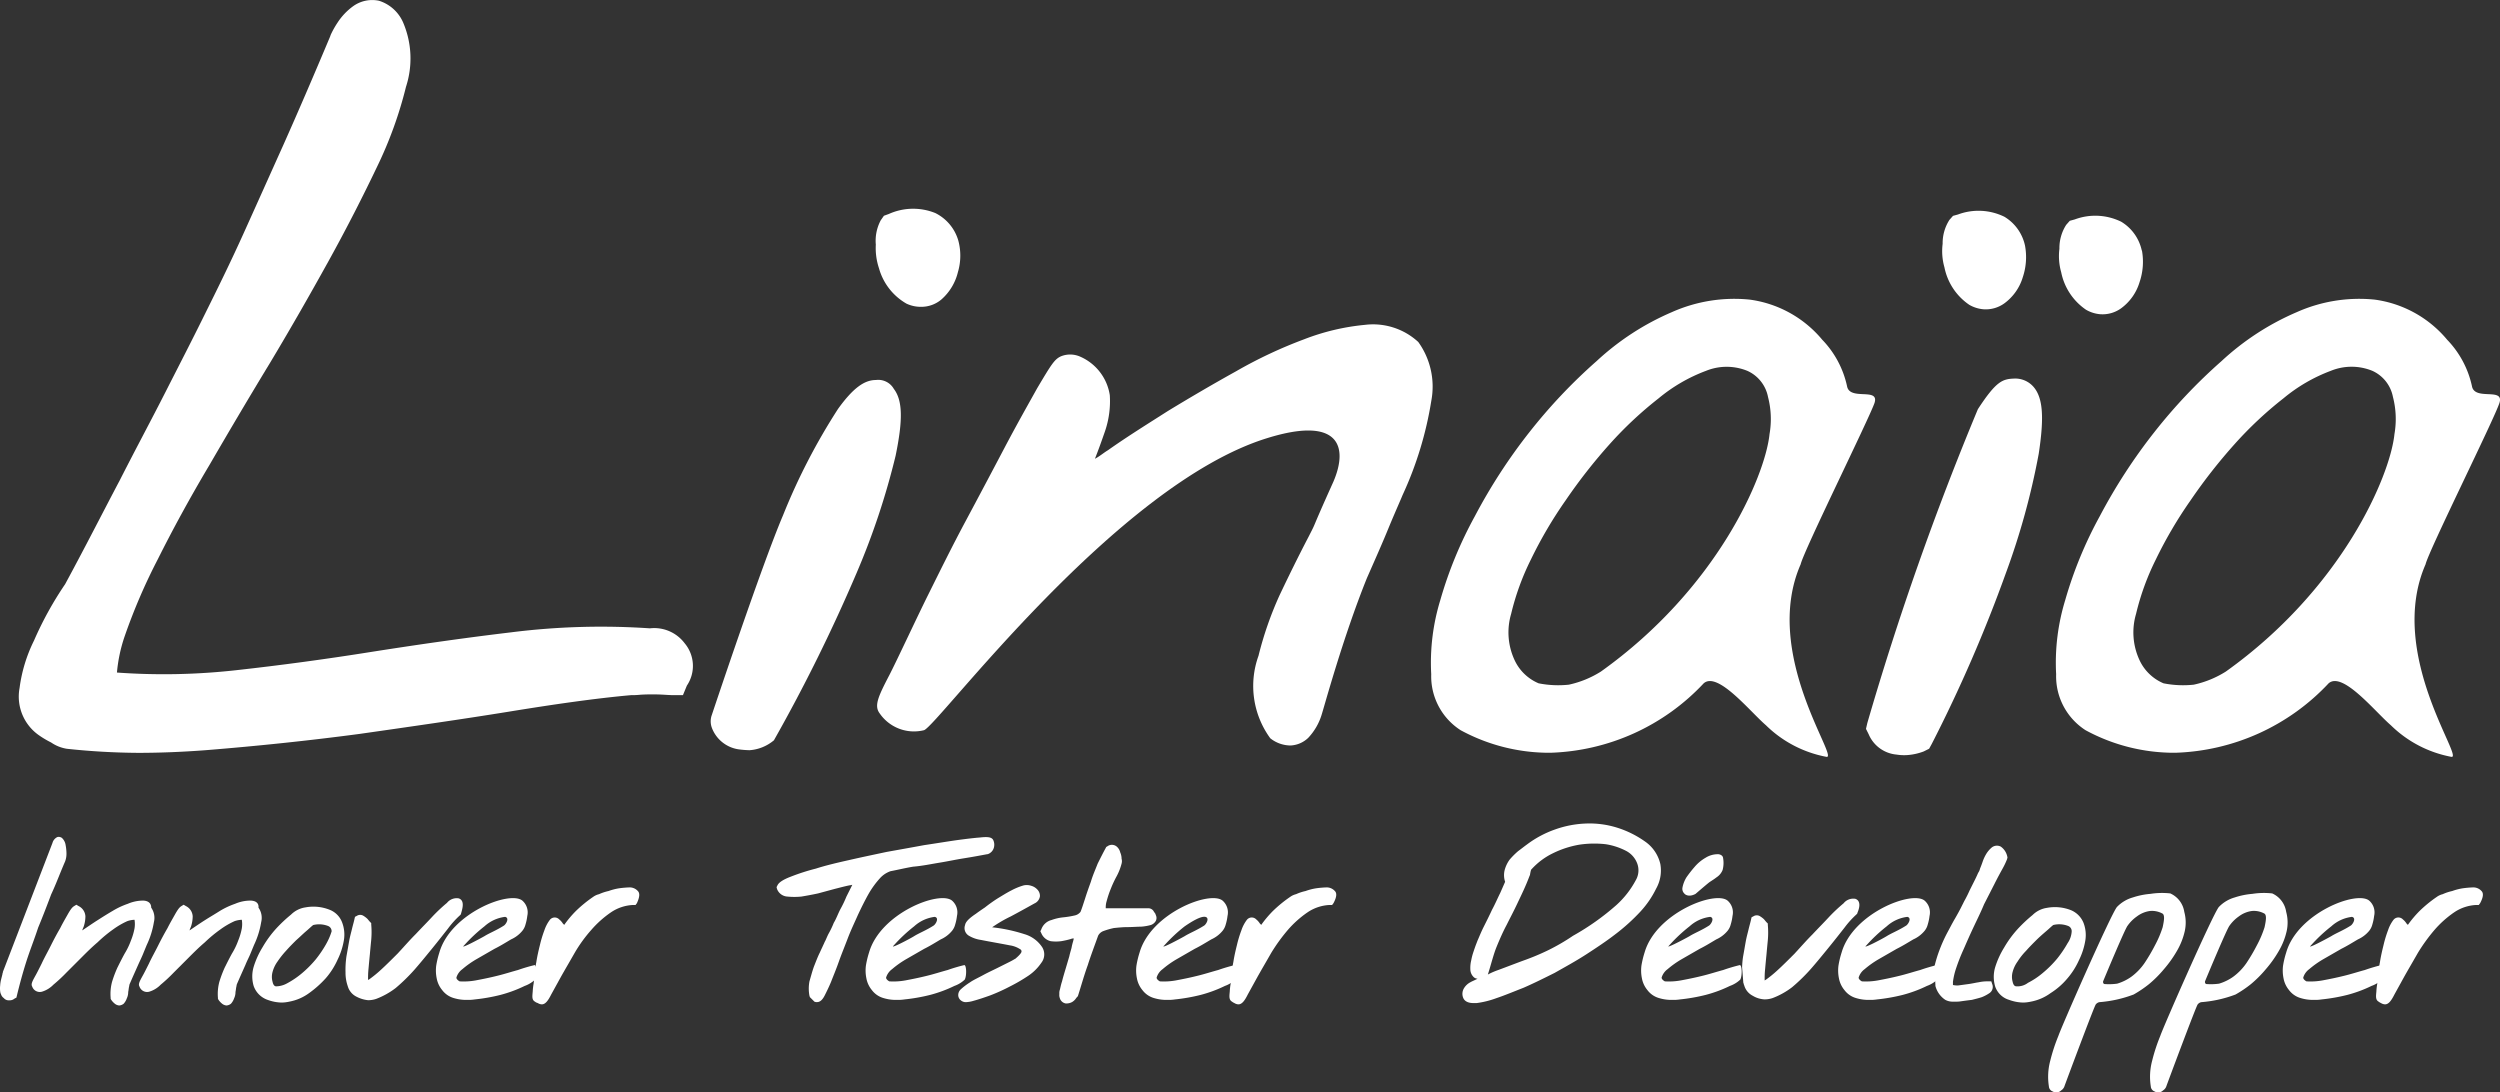 <svg xmlns="http://www.w3.org/2000/svg" width="84.887" height="37.088" viewBox="0 0 84.887 37.088">
  <rect x="0" y="0" width="84.887" height="37.088" fill="#333333" stroke="none"/>
  <g id="logo-linaia-black" transform="translate(555.244 -26.95)">
    <g id="Baseline_1_" transform="translate(-555.244 54.91)">
      <g id="Développer" transform="translate(49.664)">
        <path id="r_2_" d="M-28.229,227.061a2.151,2.151,0,0,0-.031.276c-.015.153-.031.276.077.337a.335.335,0,0,0,.077.046.291.291,0,0,0,.138.046c.122,0,.214-.122.322-.337l.337-.612c.138-.245.291-.505.459-.8a6,6,0,0,1,.566-.781,3.493,3.493,0,0,1,.674-.6,1.456,1.456,0,0,1,.75-.245h.077l.046-.061q.161-.3.046-.413a.368.368,0,0,0-.291-.122,3.294,3.294,0,0,0-.352.031,1.957,1.957,0,0,0-.352.092,1.583,1.583,0,0,0-.322.107.565.565,0,0,0-.2.092,4.369,4.369,0,0,0-.582.475,3.636,3.636,0,0,0-.4.475l-.046-.046a.556.556,0,0,0-.122-.138.211.211,0,0,0-.322.015,1.217,1.217,0,0,0-.184.352,3.946,3.946,0,0,0-.153.505c-.046.184-.092.383-.122.582-.015.061-.015.107-.031.168l-.015-.015-.077.015" transform="translate(59.285 -221.623)" fill="#fff"/>
        <path id="e_3_" d="M-45.618,228.422a5.775,5.775,0,0,0-.566.168c-.23.061-.459.138-.72.2-.245.061-.475.107-.72.153a2.257,2.257,0,0,1-.536.031c-.061-.031-.122-.092-.107-.138a.552.552,0,0,1,.2-.276,3.18,3.18,0,0,1,.475-.337l.612-.352c.214-.107.383-.214.566-.322a1.059,1.059,0,0,0,.383-.291.559.559,0,0,0,.107-.214,1.627,1.627,0,0,0,.061-.291.531.531,0,0,0-.168-.521c-.429-.352-2.434.429-2.817,1.761a3.072,3.072,0,0,0-.107.444,1.328,1.328,0,0,0,.015.429.869.869,0,0,0,.184.4.753.753,0,0,0,.4.276,1.451,1.451,0,0,0,.459.061,1.4,1.4,0,0,0,.245-.015,6.151,6.151,0,0,0,.873-.153,4.4,4.4,0,0,0,.827-.306,1,1,0,0,0,.352-.214C-45.526,228.775-45.542,228.407-45.618,228.422Zm-2.4-.658a5.3,5.3,0,0,1,.7-.658,1.269,1.269,0,0,1,.7-.322c.153.031.046.23-.031.291-.26.168-.505.26-.674.367C-47.486,227.534-48.144,227.887-48.022,227.764Z" transform="translate(76.812 -223.612)" fill="#fff"/>
        <path id="p" d="M-73.995,226.952a2.358,2.358,0,0,0,.26-.658,1.364,1.364,0,0,0-.015-.658.816.816,0,0,0-.475-.628,2.528,2.528,0,0,0-.674.015,2.586,2.586,0,0,0-.6.122,1.2,1.2,0,0,0-.536.322c-.2.23-1.9,4.1-1.99,4.379a6,6,0,0,0-.276.842,2.1,2.1,0,0,0-.046.873.192.192,0,0,0,.122.168.206.206,0,0,0,.122.031h.031a.194.194,0,0,0,.138-.061.272.272,0,0,0,.107-.122c.077-.214,1.026-2.756,1.072-2.8a.21.21,0,0,1,.122-.077,4.168,4.168,0,0,0,1.164-.26,3.91,3.91,0,0,0,.521-.352,3.935,3.935,0,0,0,.505-.505A3.947,3.947,0,0,0-73.995,226.952Zm-2.465,1.133c-.061-.015-.046-.092-.046-.092.107-.26.735-1.761.827-1.883a1.283,1.283,0,0,1,.322-.322.949.949,0,0,1,.444-.184.743.743,0,0,1,.429.092c.077.061.046.245,0,.459a3.5,3.5,0,0,1-.26.612,6.076,6.076,0,0,1-.352.6,1.938,1.938,0,0,1-.459.475,1.635,1.635,0,0,1-.475.23A2.044,2.044,0,0,1-76.46,228.085Z" transform="translate(101.713 -222.632)" fill="#fff"/>
        <path id="p_1_" d="M-96.595,226.952a2.358,2.358,0,0,0,.26-.658,1.364,1.364,0,0,0-.015-.658.816.816,0,0,0-.475-.628,2.528,2.528,0,0,0-.674.015,2.586,2.586,0,0,0-.6.122,1.2,1.2,0,0,0-.536.322c-.2.23-1.9,4.1-1.99,4.379a6,6,0,0,0-.276.842,2.1,2.1,0,0,0-.046.873.192.192,0,0,0,.122.168.206.206,0,0,0,.122.031h.031a.194.194,0,0,0,.138-.061.272.272,0,0,0,.107-.122c.077-.214,1.026-2.756,1.072-2.8a.21.21,0,0,1,.122-.077,4.168,4.168,0,0,0,1.164-.26,3.911,3.911,0,0,0,.521-.352,3.935,3.935,0,0,0,.505-.505A3.946,3.946,0,0,0-96.595,226.952Zm-2.465,1.133c-.061-.015-.046-.092-.046-.092.107-.26.735-1.761.827-1.883a1.283,1.283,0,0,1,.322-.322.949.949,0,0,1,.444-.184.743.743,0,0,1,.429.092c.077.061.046.245,0,.459a3.5,3.5,0,0,1-.26.612,6.076,6.076,0,0,1-.352.6,1.937,1.937,0,0,1-.459.475,1.635,1.635,0,0,1-.475.23A2.044,2.044,0,0,1-99.06,228.085Z" transform="translate(120.853 -222.632)" fill="#fff"/>
        <path id="o_1_" d="M-110.6,230.587a2.539,2.539,0,0,0,.4-.628,2.357,2.357,0,0,0,.214-.658,1.154,1.154,0,0,0-.061-.612.785.785,0,0,0-.429-.429,1.485,1.485,0,0,0-.811-.077.872.872,0,0,0-.49.245,4.89,4.89,0,0,0-.505.475,3.666,3.666,0,0,0-.459.628,2.887,2.887,0,0,0-.306.674,1.147,1.147,0,0,0,0,.643.713.713,0,0,0,.475.459h0a1.452,1.452,0,0,0,.49.092,1.342,1.342,0,0,0,.245-.031,1.644,1.644,0,0,0,.674-.291A2.412,2.412,0,0,0-110.6,230.587Zm-1.73.26c-.031,0-.092-.015-.122-.153h0a.628.628,0,0,1,0-.337,1.066,1.066,0,0,1,.168-.352,2.19,2.19,0,0,1,.291-.367c.107-.122.23-.245.337-.352s.23-.214.337-.306c.092-.077.168-.153.245-.214a.84.84,0,0,1,.505.031.19.19,0,0,1,.122.184.776.776,0,0,1-.138.4,3.884,3.884,0,0,1-.352.521,3.7,3.7,0,0,1-.49.49,2.62,2.62,0,0,1-.505.337A.586.586,0,0,1-112.335,230.847Z" transform="translate(131.127 -225.317)" fill="#fff"/>
        <path id="l" d="M-126.169,219.227v.031a.81.81,0,0,0,.337.475h0a.522.522,0,0,0,.245.061h.092a1.084,1.084,0,0,0,.214-.015c.107-.015.23-.031.352-.046.122-.031.245-.061.337-.092a1.335,1.335,0,0,0,.26-.138.253.253,0,0,0,.092-.306l-.031-.092h-.092a1.373,1.373,0,0,0-.337.031c-.107.015-.23.046-.352.061l-.337.046a.63.63,0,0,1-.184-.015v-.107a2.383,2.383,0,0,1,.107-.459,6.446,6.446,0,0,1,.26-.658c.107-.245.214-.49.337-.75s.245-.505.352-.765l.352-.689c.107-.214.2-.383.276-.521a2.538,2.538,0,0,0,.153-.322l.015-.061-.015-.061a.544.544,0,0,0-.214-.306.282.282,0,0,0-.306.031.887.887,0,0,0-.184.214,1.357,1.357,0,0,0-.122.26c-.031.092-.061.168-.092.245a.384.384,0,0,1-.061.138c-.015.031-.046.107-.107.23l-.184.367a4.1,4.1,0,0,1-.184.367l-.107.214c-.046.092-.122.23-.2.367-.092.153-.184.337-.276.505a5.117,5.117,0,0,0-.26.582,4.462,4.462,0,0,0-.168.551" transform="translate(142.221 -213.743)" fill="#fff"/>
        <path id="e_4_" d="M-144.218,228.422a5.774,5.774,0,0,0-.566.168c-.23.061-.459.138-.72.2-.245.061-.475.107-.72.153a2.257,2.257,0,0,1-.536.031c-.061-.031-.122-.092-.107-.138a.552.552,0,0,1,.2-.276,3.181,3.181,0,0,1,.475-.337l.612-.352c.214-.107.383-.214.566-.322a1.059,1.059,0,0,0,.383-.291.559.559,0,0,0,.107-.214,1.626,1.626,0,0,0,.061-.291.531.531,0,0,0-.168-.521c-.429-.352-2.434.429-2.817,1.761a3.073,3.073,0,0,0-.107.444,1.31,1.31,0,0,0,.015.429.869.869,0,0,0,.184.4.753.753,0,0,0,.4.276,1.451,1.451,0,0,0,.459.061,1.4,1.4,0,0,0,.245-.015,6.152,6.152,0,0,0,.873-.153,4.4,4.4,0,0,0,.827-.306,1,1,0,0,0,.352-.214C-144.126,228.775-144.142,228.407-144.218,228.422Zm-2.4-.658a5.3,5.3,0,0,1,.7-.658,1.269,1.269,0,0,1,.7-.322c.153.031.046.23-.031.291-.26.168-.505.26-.674.367C-146.071,227.534-146.744,227.887-146.622,227.764Z" transform="translate(160.316 -223.612)" fill="#fff"/>
        <path id="v_1_" d="M-168.854,229.081c.015.031.015.061.031.092a.569.569,0,0,0,.291.352.851.851,0,0,0,.4.122.867.867,0,0,0,.276-.046,2.609,2.609,0,0,0,.658-.367,6.14,6.14,0,0,0,.643-.628c.214-.245.4-.475.6-.72s.367-.459.536-.674a3.12,3.12,0,0,1,.4-.444l.031-.031.015-.046c.046-.107.138-.383-.077-.459a.422.422,0,0,0-.4.153,5.693,5.693,0,0,0-.475.444c-.184.2-.367.383-.582.612-.214.214-.4.429-.612.658-.214.214-.4.4-.566.551a4.038,4.038,0,0,1-.413.337c-.015,0-.015.015-.031.015a3.076,3.076,0,0,1,.015-.383c.015-.168.031-.337.046-.49.015-.168.031-.337.046-.49a2.955,2.955,0,0,0,0-.521v-.046l-.031-.031c-.046-.046-.077-.092-.107-.122a.85.85,0,0,0-.122-.092.209.209,0,0,0-.23,0l-.061.031-.015.061c-.015.077-.046.184-.077.306-.031.138-.077.291-.107.459s-.061.352-.092.521a2.99,2.99,0,0,0-.031.352" transform="translate(178.384 -223.673)" fill="#fff"/>
        <path id="é" d="M-187.918,220.166a5.78,5.78,0,0,0-.566.168c-.23.061-.459.138-.72.2-.245.061-.475.107-.72.153a2.256,2.256,0,0,1-.536.031c-.061-.031-.122-.092-.107-.138a.552.552,0,0,1,.2-.276,3.177,3.177,0,0,1,.475-.337l.612-.352c.214-.107.383-.214.566-.322a1.059,1.059,0,0,0,.383-.291.56.56,0,0,0,.107-.214,1.626,1.626,0,0,0,.061-.291.531.531,0,0,0-.168-.521c-.429-.352-2.434.429-2.817,1.761a3.072,3.072,0,0,0-.107.444,1.31,1.31,0,0,0,.015.429.869.869,0,0,0,.184.4.753.753,0,0,0,.4.276,1.451,1.451,0,0,0,.459.061,1.4,1.4,0,0,0,.245-.015,6.148,6.148,0,0,0,.873-.153,4.4,4.4,0,0,0,.827-.306,1,1,0,0,0,.352-.214C-187.826,220.518-187.842,220.151-187.918,220.166Zm-1.026-2.817c.092-.061.168-.107.245-.168a.526.526,0,0,0,.2-.245.943.943,0,0,0,.015-.413c-.015-.107-.153-.122-.153-.122a.781.781,0,0,0-.444.122,1.4,1.4,0,0,0-.367.306c-.107.122-.2.245-.276.352a1.037,1.037,0,0,0-.138.352.221.221,0,0,0,.061.2c.046.061.184.122.383.015C-189.418,217.747-188.99,217.38-188.944,217.349Zm-1.378,2.159a5.3,5.3,0,0,1,.7-.658,1.269,1.269,0,0,1,.7-.322c.153.031.046.23-.031.291-.26.168-.505.26-.674.367C-189.786,219.278-190.46,219.63-190.322,219.508Z" transform="translate(197.326 -215.356)" fill="#fff"/>
        <path id="D" d="M-224.135,210.962a1.278,1.278,0,0,0-.475-.735,3.4,3.4,0,0,0-1-.505,3.137,3.137,0,0,0-1.056-.138,3.483,3.483,0,0,0-1.041.2,3.529,3.529,0,0,0-.949.505c-.107.077-.2.153-.306.23a2.608,2.608,0,0,0-.291.291,1.066,1.066,0,0,0-.168.352.71.71,0,0,0,.015.4c-.046.107-.107.245-.168.383-.092.184-.168.367-.276.566-.092.2-.184.383-.276.566s-.153.337-.2.444c-.015.031-.031.077-.061.153s-.061.168-.092.26a2.04,2.04,0,0,0-.077.291,1.094,1.094,0,0,0-.031.306.369.369,0,0,0,.107.26.194.194,0,0,0,.138.061c-.077.046-.168.077-.245.122a.541.541,0,0,0-.214.2.363.363,0,0,0-.031.322h0c.046.122.168.184.352.184h.107a3.06,3.06,0,0,0,.674-.168c.276-.092.566-.214.919-.352.352-.153.689-.322,1.056-.505.352-.2.72-.4,1.072-.628s.7-.459,1.01-.7a6.622,6.622,0,0,0,.827-.75,3.241,3.241,0,0,0,.536-.781A1.256,1.256,0,0,0-224.135,210.962Zm-5.557,2.8c.107-.26.214-.505.337-.735.122-.245.245-.475.367-.735s.276-.566.413-.934l.015-.031h0v-.015l.015-.077c0-.015.015-.046.015-.061s0-.015.015-.031a2.378,2.378,0,0,1,.735-.551,3.276,3.276,0,0,1,.9-.291,3.46,3.46,0,0,1,.888-.015,2.24,2.24,0,0,1,.7.23.794.794,0,0,1,.367.413.665.665,0,0,1-.046.582,3.1,3.1,0,0,1-.658.842,8.418,8.418,0,0,1-1.47,1.041,6.994,6.994,0,0,1-.842.49,8.144,8.144,0,0,1-.842.352c-.291.107-.566.214-.857.322a2.443,2.443,0,0,0-.352.153C-229.876,214.345-229.8,214.024-229.693,213.764Z" transform="translate(230.848 -209.581)" fill="#fff"/>
      </g>
      <g id="Tester_1_" transform="translate(26.37 0.464)">
        <path id="r_1_" d="M-282.529,227.061a2.149,2.149,0,0,0-.031.276c-.015.153-.031.276.077.337a.336.336,0,0,0,.077.046.291.291,0,0,0,.138.046c.122,0,.214-.122.321-.337l.337-.612c.138-.245.291-.505.459-.8a6.006,6.006,0,0,1,.566-.781,3.494,3.494,0,0,1,.674-.6,1.456,1.456,0,0,1,.75-.245h.077l.046-.061q.161-.3.046-.413a.368.368,0,0,0-.291-.122,3.293,3.293,0,0,0-.352.031,1.957,1.957,0,0,0-.352.092,1.583,1.583,0,0,0-.322.107.565.565,0,0,0-.2.092,4.368,4.368,0,0,0-.582.475,3.639,3.639,0,0,0-.4.475l-.046-.046a.557.557,0,0,0-.122-.138.211.211,0,0,0-.321.015,1.218,1.218,0,0,0-.184.352,3.945,3.945,0,0,0-.153.505c-.046.184-.092.383-.122.582-.015.061-.015.107-.031.168Z" transform="translate(297.946 -222.087)" fill="#fff"/>
        <path id="e_2_" d="M-299.918,228.422a5.776,5.776,0,0,0-.566.168c-.23.061-.459.138-.72.2-.245.061-.475.107-.72.153a2.257,2.257,0,0,1-.536.031c-.061-.031-.122-.092-.107-.138a.552.552,0,0,1,.2-.276,3.18,3.18,0,0,1,.475-.337l.612-.352c.214-.107.383-.214.566-.322a1.059,1.059,0,0,0,.383-.291.559.559,0,0,0,.107-.214,1.626,1.626,0,0,0,.061-.291.531.531,0,0,0-.168-.521c-.429-.352-2.434.429-2.817,1.761a3.073,3.073,0,0,0-.107.444,1.31,1.31,0,0,0,.015.429.869.869,0,0,0,.184.4.753.753,0,0,0,.4.276,1.451,1.451,0,0,0,.459.061,1.4,1.4,0,0,0,.245-.015,6.152,6.152,0,0,0,.873-.153,4.4,4.4,0,0,0,.827-.306,1,1,0,0,0,.352-.214C-299.826,228.775-299.842,228.407-299.918,228.422Zm-2.4-.658a5.3,5.3,0,0,1,.7-.658c.245-.168.551-.352.7-.322s.046.23-.031.291c-.26.168-.505.26-.674.367C-301.786,227.534-302.444,227.887-302.322,227.764Z" transform="translate(315.473 -224.076)" fill="#fff"/>
        <path id="t" d="M-320.749,217.059a.308.308,0,0,0,.168-.138.222.222,0,0,0,0-.2l-.015-.046c-.015-.015-.031-.046-.046-.061a.21.21,0,0,0-.168-.122h-1.47a.716.716,0,0,1,.031-.245,3.268,3.268,0,0,1,.138-.413,3.658,3.658,0,0,1,.2-.429,1.905,1.905,0,0,0,.168-.429.309.309,0,0,0,0-.168.541.541,0,0,0-.046-.214.37.37,0,0,0-.122-.2.255.255,0,0,0-.322,0l-.031.015-.015.031c-.092.168-.184.352-.276.536-.077.2-.168.4-.23.612-.077.214-.138.383-.2.582-.061.184-.107.337-.153.444a.34.34,0,0,1-.2.122,3.068,3.068,0,0,1-.367.061,1.641,1.641,0,0,0-.413.092.5.5,0,0,0-.352.322l-.031.061.031.061a.457.457,0,0,0,.322.276,1.354,1.354,0,0,0,.352,0,2.67,2.67,0,0,0,.337-.077.194.194,0,0,1,.092-.015c0,.031-.015.046-.015.077a1.9,1.9,0,0,0-.061.245c-.015.061-.046.153-.077.291l-.122.413c-.046.153-.092.306-.122.429-.046.138-.061.245-.077.291a.34.34,0,0,0-.015.138.3.3,0,0,0,.015.138.254.254,0,0,0,.2.184h.046a.4.4,0,0,0,.168-.046.412.412,0,0,0,.122-.107.582.582,0,0,1,.077-.092l.015-.046c.107-.337.2-.674.322-1.01.107-.337.23-.658.352-1a.332.332,0,0,1,.168-.153,2.575,2.575,0,0,1,.367-.107c.153-.015.306-.031.459-.031s.337-.015.459-.015A1.667,1.667,0,0,0-320.749,217.059Z" transform="translate(333.456 -214.075)" fill="#fff"/>
        <path id="s" d="M-340.486,224.9a5.448,5.448,0,0,0-1.087-.23,4.454,4.454,0,0,1,.628-.367c.26-.138.536-.291.811-.444a.314.314,0,0,0,.184-.245.312.312,0,0,0-.092-.23.44.44,0,0,0-.2-.122.493.493,0,0,0-.26-.015,2.136,2.136,0,0,0-.413.168c-.153.077-.322.184-.475.276a5.191,5.191,0,0,0-.429.306c-.138.092-.245.168-.306.214-.23.153-.352.276-.367.383a.3.3,0,0,0,.138.367,1.092,1.092,0,0,0,.4.138c.153.031.322.061.49.092s.337.061.49.092a.862.862,0,0,1,.337.122c.061.031.061.061.061.092,0,.015-.015.077-.214.245-.015,0-.046.031-.2.107l-.4.2c-.153.077-.322.153-.49.245s-.337.168-.444.245a2.164,2.164,0,0,0-.322.245.267.267,0,0,0-.077.214.237.237,0,0,0,.107.168.259.259,0,0,0,.153.046,1.034,1.034,0,0,0,.26-.046c.168-.046.352-.107.566-.184a6.259,6.259,0,0,0,.674-.306,5.689,5.689,0,0,0,.628-.367,1.617,1.617,0,0,0,.429-.429.462.462,0,0,0,.031-.536A1.087,1.087,0,0,0-340.486,224.9Z" transform="translate(348.891 -221.608)" fill="#fff"/>
        <path id="e_1_" d="M-359.918,228.422a5.776,5.776,0,0,0-.566.168c-.23.061-.459.138-.72.2-.245.061-.475.107-.72.153a2.257,2.257,0,0,1-.536.031c-.061-.031-.122-.092-.107-.138a.552.552,0,0,1,.2-.276,3.181,3.181,0,0,1,.475-.337l.612-.352c.214-.107.383-.214.566-.322a1.059,1.059,0,0,0,.383-.291.56.56,0,0,0,.107-.214,1.626,1.626,0,0,0,.061-.291.531.531,0,0,0-.168-.521c-.429-.352-2.434.429-2.817,1.761a3.073,3.073,0,0,0-.107.444,1.308,1.308,0,0,0,.015.429.87.87,0,0,0,.184.4.753.753,0,0,0,.4.276,1.451,1.451,0,0,0,.459.061,1.4,1.4,0,0,0,.245-.015,6.15,6.15,0,0,0,.873-.153,4.4,4.4,0,0,0,.827-.306,1,1,0,0,0,.352-.214C-359.826,228.775-359.842,228.407-359.918,228.422Zm-2.4-.658a5.3,5.3,0,0,1,.7-.658,1.269,1.269,0,0,1,.7-.322c.153.031.046.23-.031.291-.26.168-.505.26-.674.367C-361.771,227.534-362.444,227.887-362.322,227.764Z" transform="translate(366.287 -224.076)" fill="#fff"/>
        <path id="T-2" data-name="T" d="M-377.488,213.482c.291-.046.566-.107.857-.153s.536-.092.781-.138h.015a.324.324,0,0,0,.214-.23.375.375,0,0,0-.015-.23c-.046-.122-.184-.138-.459-.107-.2.015-.459.046-.8.092-.322.046-.689.107-1.1.168-.413.077-.842.153-1.271.23-.429.092-.873.184-1.271.276-.413.092-.8.184-1.133.291a7.152,7.152,0,0,0-.857.276c-.276.107-.4.2-.444.291l-.031.061.015.061a.4.4,0,0,0,.352.26,2.451,2.451,0,0,0,.475,0c.184-.031.352-.061.566-.107l.566-.153c.184-.046.352-.092.505-.122.031,0,.061-.015.092-.015,0,.015-.015.015-.015.031l-.184.367a3.975,3.975,0,0,1-.214.444c-.077.153-.138.322-.214.444a3.015,3.015,0,0,1-.184.383c-.061.122-.092.214-.122.26-.046.107-.107.23-.168.367-.077.153-.138.322-.2.475-.061.168-.107.352-.153.505a1.312,1.312,0,0,0,0,.49l.015.046.138.138.015.015a.194.194,0,0,0,.092.015c.077,0,.168-.046.26-.23.061-.122.138-.276.214-.459.077-.2.168-.413.26-.674s.2-.521.306-.8.23-.536.352-.811c.122-.26.245-.505.367-.72a3.059,3.059,0,0,1,.383-.521.861.861,0,0,1,.352-.23c.245-.046.49-.107.765-.153C-378.055,213.589-377.764,213.528-377.488,213.482Z" transform="translate(383 -212.611)" fill="#fff"/>
      </g>
      <g id="Innover_1_" transform="translate(0 0.456)">
        <path id="r" d="M-437.129,227.061a2.149,2.149,0,0,0-.031.276c-.015.168-.031.276.077.337a.25.25,0,0,0,.092.046.291.291,0,0,0,.138.046c.122,0,.214-.122.322-.337l.337-.612c.138-.245.291-.505.459-.8a4.848,4.848,0,0,1,.566-.781,3.493,3.493,0,0,1,.674-.6,1.456,1.456,0,0,1,.75-.245h.077l.046-.061c.092-.2.107-.337.031-.413h0a.368.368,0,0,0-.291-.122,3.294,3.294,0,0,0-.352.031,1.957,1.957,0,0,0-.352.092,1.582,1.582,0,0,0-.322.107.565.565,0,0,0-.2.092,4.37,4.37,0,0,0-.582.475,3.639,3.639,0,0,0-.4.475l-.046-.046a.556.556,0,0,0-.122-.138.211.211,0,0,0-.321.015,1.218,1.218,0,0,0-.184.352,3.949,3.949,0,0,0-.153.505c-.046.184-.092.383-.122.582-.015.061-.015.107-.031.168Z" transform="translate(455.248 -222.079)" fill="#fff"/>
        <path id="e" d="M-455.218,228.422a5.778,5.778,0,0,0-.566.168c-.23.061-.459.138-.72.2-.245.061-.475.107-.72.153a2.257,2.257,0,0,1-.536.031c-.061-.031-.122-.092-.107-.138a.552.552,0,0,1,.2-.276,3.18,3.18,0,0,1,.475-.337l.612-.352c.214-.107.383-.214.566-.322a1.059,1.059,0,0,0,.383-.291.56.56,0,0,0,.107-.214,1.626,1.626,0,0,0,.061-.291.531.531,0,0,0-.168-.521c-.429-.352-2.434.429-2.817,1.761a3.073,3.073,0,0,0-.107.444,1.31,1.31,0,0,0,.015.429.869.869,0,0,0,.184.4.753.753,0,0,0,.4.276,1.451,1.451,0,0,0,.459.061,1.4,1.4,0,0,0,.245-.015,6.151,6.151,0,0,0,.873-.153,4.4,4.4,0,0,0,.827-.306,1,1,0,0,0,.352-.214C-455.126,228.775-455.142,228.407-455.218,228.422Zm-2.4-.658a5.3,5.3,0,0,1,.7-.658,1.269,1.269,0,0,1,.7-.322c.153.031.046.23-.031.291-.26.168-.505.26-.674.367C-457.086,227.534-457.744,227.887-457.622,227.764Z" transform="translate(473.367 -224.068)" fill="#fff"/>
        <path id="v" d="M-474.757,226.133a.422.422,0,0,0-.4.153h0a5.694,5.694,0,0,0-.475.444c-.184.2-.367.383-.582.612-.214.214-.4.429-.612.658-.214.214-.4.4-.566.551a4.033,4.033,0,0,1-.413.337c-.015,0-.015.015-.031.015a3.072,3.072,0,0,1,.015-.383c.015-.168.031-.337.046-.49.015-.168.031-.337.046-.49a2.958,2.958,0,0,0,0-.521v-.046l-.031-.031c-.046-.046-.077-.092-.107-.122a.85.85,0,0,0-.122-.092.209.209,0,0,0-.23,0l-.061.031-.015.061c-.015.077-.046.184-.077.306-.031.138-.077.291-.107.459s-.061.352-.092.521a3.148,3.148,0,0,0-.031.536,1.4,1.4,0,0,0,.077.475.569.569,0,0,0,.291.352,1.077,1.077,0,0,0,.4.122.867.867,0,0,0,.276-.046,2.61,2.61,0,0,0,.658-.367,6.143,6.143,0,0,0,.643-.628c.214-.245.4-.475.6-.72s.367-.459.536-.674a3.121,3.121,0,0,1,.4-.444l.031-.031.015-.046C-474.635,226.485-474.543,226.209-474.757,226.133Z" transform="translate(490.334 -224.045)" fill="#fff"/>
        <path id="o" d="M-496.682,228.16h0a1.485,1.485,0,0,0-.811-.077.872.872,0,0,0-.49.245,4.885,4.885,0,0,0-.505.475,3.667,3.667,0,0,0-.459.628,2.886,2.886,0,0,0-.306.674,1.146,1.146,0,0,0,0,.643.766.766,0,0,0,.475.475,1.452,1.452,0,0,0,.49.092,1.339,1.339,0,0,0,.245-.031,1.644,1.644,0,0,0,.674-.291,3.524,3.524,0,0,0,.566-.505,2.541,2.541,0,0,0,.4-.628,2.358,2.358,0,0,0,.214-.658,1.154,1.154,0,0,0-.061-.612A.738.738,0,0,0-496.682,228.16Zm-.107,1.164a3.888,3.888,0,0,1-.352.521,3.7,3.7,0,0,1-.49.49,2.893,2.893,0,0,1-.505.337.788.788,0,0,1-.352.092c-.031,0-.092-.015-.122-.153a.628.628,0,0,1,0-.337,1.066,1.066,0,0,1,.168-.352,3.053,3.053,0,0,1,.291-.367c.107-.122.23-.245.337-.352.122-.107.23-.214.337-.306.092-.077.168-.153.245-.214a.839.839,0,0,1,.505.031.19.19,0,0,1,.122.184A2.127,2.127,0,0,1-496.789,229.323Z" transform="translate(507.865 -225.689)" fill="#fff"/>
        <path id="n_2_" d="M-520.695,226.691h0a1.328,1.328,0,0,0-.459.107,2.661,2.661,0,0,0-.521.245c-.168.107-.352.214-.521.322s-.322.214-.459.306l-.046.031c.015-.061.046-.107.061-.168a1.145,1.145,0,0,0,.046-.306.411.411,0,0,0-.23-.352l-.077-.046-.076.046c-.046.031-.092.061-.214.276-.076.138-.168.291-.26.475q-.161.276-.322.6c-.107.214-.214.4-.306.6-.092.184-.168.337-.23.444-.092.168-.138.26-.092.337a.273.273,0,0,0,.352.168.9.9,0,0,0,.367-.23,5.273,5.273,0,0,0,.444-.413l.505-.505c.184-.184.352-.352.551-.521a4.566,4.566,0,0,1,.536-.444,2.658,2.658,0,0,1,.475-.276.841.841,0,0,1,.245-.046.925.925,0,0,1,0,.291,2.111,2.111,0,0,1-.122.413,2.369,2.369,0,0,1-.214.444c-.092.168-.168.322-.245.475a3.933,3.933,0,0,0-.184.49,1.592,1.592,0,0,0-.046.536v.031l.015.031a.578.578,0,0,0,.107.122.279.279,0,0,0,.168.077.273.273,0,0,0,.153-.061.53.53,0,0,0,.107-.184.49.49,0,0,0,.046-.214c.015-.061.015-.122.031-.184a.664.664,0,0,1,.015-.077l.107-.245.184-.413c.061-.153.138-.291.184-.413l.107-.26a2.9,2.9,0,0,0,.245-.781.6.6,0,0,0-.092-.49C-520.343,226.767-520.465,226.676-520.695,226.691Z" transform="translate(529.137 -224.526)" fill="#fff"/>
        <path id="n_1_" d="M-544.495,226.691h0a1.328,1.328,0,0,0-.459.107,2.659,2.659,0,0,0-.521.245c-.184.107-.352.214-.521.322s-.322.214-.459.306l-.046.031c.015-.061.046-.107.061-.168a1.145,1.145,0,0,0,.046-.306.411.411,0,0,0-.23-.352l-.077-.046-.076.046c-.046.031-.092.061-.214.276-.077.138-.168.291-.26.475q-.161.276-.322.6c-.107.214-.214.4-.306.6-.092.184-.168.337-.23.444-.092.168-.138.26-.092.337a.273.273,0,0,0,.352.168.9.9,0,0,0,.367-.23,5.273,5.273,0,0,0,.444-.413l.505-.505c.184-.184.352-.352.551-.521a4.566,4.566,0,0,1,.536-.444,2.662,2.662,0,0,1,.475-.276.842.842,0,0,1,.245-.046.925.925,0,0,1,0,.291,2.115,2.115,0,0,1-.122.413,2.377,2.377,0,0,1-.214.444c-.092.168-.168.322-.245.475a3.924,3.924,0,0,0-.184.49,1.592,1.592,0,0,0-.046.536v.031l.015.031a.576.576,0,0,0,.107.122.279.279,0,0,0,.168.077.272.272,0,0,0,.153-.061.529.529,0,0,0,.107-.184.489.489,0,0,0,.046-.214c.015-.061.015-.122.031-.184a.662.662,0,0,1,.015-.077l.107-.245.184-.413c.061-.138.138-.291.184-.413l.107-.26a2.9,2.9,0,0,0,.245-.781.6.6,0,0,0-.092-.49C-544.158,226.767-544.28,226.676-544.495,226.691Z" transform="translate(549.294 -224.526)" fill="#fff"/>
        <path id="I" d="M-553.033,213.394a.741.741,0,0,0,.046-.276,1.7,1.7,0,0,0-.031-.291.41.41,0,0,0-.123-.23.188.188,0,0,0-.153-.031.311.311,0,0,0-.168.2l-1.684,4.379v.015c0,.015-.015.031-.015.061l-.046.184a1.058,1.058,0,0,0-.031.2.839.839,0,0,0,0,.2.284.284,0,0,0,.031.107.238.238,0,0,0,.092.122.213.213,0,0,0,.153.077h.046a.255.255,0,0,0,.168-.061l.061-.031.015-.061c.092-.383.2-.781.322-1.164s.276-.765.4-1.148c.153-.367.306-.765.444-1.133C-553.339,214.159-553.2,213.776-553.033,213.394Z" transform="translate(555.244 -212.561)" fill="#fff"/>
      </g>
    </g>
    <g id="Linaia_1_" transform="translate(-554.598 26.95)">
      <path id="a" d="M-84.243,96.754c.168-.536-.842-.061-.934-.566a3.263,3.263,0,0,0-.842-1.577,3.874,3.874,0,0,0-2.465-1.363,5.208,5.208,0,0,0-2.649.429,8.909,8.909,0,0,0-2.541,1.653,18.278,18.278,0,0,0-2.3,2.434,18.65,18.65,0,0,0-1.837,2.832,13.825,13.825,0,0,0-1.179,2.863,7.248,7.248,0,0,0-.306,2.511,2.176,2.176,0,0,0,1,1.9,6.309,6.309,0,0,0,3.047.765,7.447,7.447,0,0,0,5.205-2.358c.475-.413,1.562.949,2.113,1.424a3.98,3.98,0,0,0,2.052,1.072c.459.092-2.2-3.506-.873-6.537C-86.647,101.776-84.412,97.29-84.243,96.754Zm-3.567,1.072c-.153,1.424-1.776,5.236-5.726,8.053a3.4,3.4,0,0,1-1.087.444,3.406,3.406,0,0,1-1.026-.046,1.571,1.571,0,0,1-.827-.811,2.23,2.23,0,0,1-.107-1.546,8.6,8.6,0,0,1,.674-1.852,14.533,14.533,0,0,1,1.179-2.006,18.362,18.362,0,0,1,1.5-1.914A12.886,12.886,0,0,1-91.577,96.6a5.558,5.558,0,0,1,1.608-.934,1.863,1.863,0,0,1,1.409,0,1.225,1.225,0,0,1,.7.888A2.986,2.986,0,0,1-87.811,97.826Z" transform="translate(168.466 -83.075)" fill="#fff"/>
      <path id="ï" d="M-141.354,91.109l-.046.2.092.184a1.137,1.137,0,0,0,.949.689,1.6,1.6,0,0,0,.383.015,1.96,1.96,0,0,0,.536-.122l.184-.092.092-.168a49.162,49.162,0,0,0,2.511-5.787,24.767,24.767,0,0,0,1.118-4.057c.184-1.209.153-1.883-.168-2.266a.823.823,0,0,0-.658-.291h0c-.4.015-.612.077-1.24,1.041A100.6,100.6,0,0,0-141.354,91.109ZM-136,74.9a1.513,1.513,0,0,0-.7-.98,2,2,0,0,0-1.577-.077l-.168.046-.122.138a1.461,1.461,0,0,0-.23.811,2.008,2.008,0,0,0,.061.8,2.017,2.017,0,0,0,.842,1.271,1.145,1.145,0,0,0,.49.153,1.079,1.079,0,0,0,.7-.2,1.706,1.706,0,0,0,.628-.888A2.146,2.146,0,0,0-136,74.9Zm3.965.168a1.513,1.513,0,0,0-.7-.98,2,2,0,0,0-1.577-.077l-.168.046-.122.138a1.461,1.461,0,0,0-.23.811,2.008,2.008,0,0,0,.061.8,2.017,2.017,0,0,0,.842,1.271,1.146,1.146,0,0,0,.49.153,1.079,1.079,0,0,0,.7-.2,1.706,1.706,0,0,0,.628-.888A2.146,2.146,0,0,0-132.03,75.065Z" transform="translate(204.113 -66.56)" fill="#fff"/>
      <path id="a_1_" d="M-222.843,96.754c.168-.536-.842-.061-.934-.566a3.263,3.263,0,0,0-.842-1.577,3.874,3.874,0,0,0-2.465-1.363,5.207,5.207,0,0,0-2.649.429,8.909,8.909,0,0,0-2.541,1.653,18.28,18.28,0,0,0-2.3,2.434,18.65,18.65,0,0,0-1.837,2.832,13.825,13.825,0,0,0-1.179,2.863,7.248,7.248,0,0,0-.306,2.511,2.176,2.176,0,0,0,1,1.9,6.309,6.309,0,0,0,3.047.765,7.447,7.447,0,0,0,5.205-2.358c.475-.413,1.562.949,2.113,1.424a3.98,3.98,0,0,0,2.052,1.072c.459.092-2.2-3.506-.873-6.537C-225.247,101.776-223.027,97.29-222.843,96.754Zm-3.567,1.072c-.153,1.424-1.776,5.236-5.726,8.053a3.4,3.4,0,0,1-1.087.444,3.406,3.406,0,0,1-1.026-.046,1.572,1.572,0,0,1-.827-.811,2.23,2.23,0,0,1-.107-1.546,8.6,8.6,0,0,1,.674-1.852,14.532,14.532,0,0,1,1.179-2.006,18.362,18.362,0,0,1,1.5-1.914,12.886,12.886,0,0,1,1.653-1.546,5.558,5.558,0,0,1,1.608-.934,1.863,1.863,0,0,1,1.409,0,1.225,1.225,0,0,1,.7.888A2.986,2.986,0,0,1-226.411,97.826Z" transform="translate(285.847 -83.075)" fill="#fff"/>
      <path id="n" d="M-344.129,98.943a7.712,7.712,0,0,0-2.067.49,15.518,15.518,0,0,0-2.312,1.087c-.8.444-1.577.9-2.312,1.347-.72.459-1.409.888-2.036,1.332-.153.092-.291.214-.444.291.122-.306.23-.612.337-.919a3.16,3.16,0,0,0,.168-1.24,1.708,1.708,0,0,0-1.026-1.317.839.839,0,0,0-.6-.015c-.245.092-.352.276-.842,1.1-.306.551-.689,1.225-1.1,2.006s-.857,1.623-1.332,2.511-.888,1.73-1.271,2.5-1.056,2.22-1.317,2.725c-.383.735-.521,1.041-.322,1.3a1.412,1.412,0,0,0,1.5.566c.459-.138,6.522-8.344,11.666-9.921,2.419-.75,2.756.276,2.235,1.485-.842,1.868-.521,1.24-.842,1.868-.352.674-.674,1.332-.98,1.975a11.836,11.836,0,0,0-.72,2.067,3.014,3.014,0,0,0,.4,2.8,1.116,1.116,0,0,0,.689.245.93.93,0,0,0,.6-.26,1.992,1.992,0,0,0,.444-.75c.092-.276.72-2.618,1.546-4.669.276-.628.536-1.209.766-1.776.23-.551.383-.888.444-1.041a12.178,12.178,0,0,0,.98-3.215,2.593,2.593,0,0,0-.444-1.99A2.265,2.265,0,0,0-344.129,98.943Z" transform="translate(389.832 -87.913)" fill="#fff"/>
      <path id="i-2" data-name="i" d="M-391.431,79.362c.306.4.306,1.072.061,2.266a25.03,25.03,0,0,1-1.332,4,56.852,56.852,0,0,1-2.8,5.665,1.442,1.442,0,0,1-.827.337,3.224,3.224,0,0,1-.383-.031,1.147,1.147,0,0,1-.9-.735.64.64,0,0,1-.015-.383c.061-.184,1.715-5.144,2.434-6.828a21.122,21.122,0,0,1,1.868-3.613c.505-.7.888-.98,1.286-.98A.609.609,0,0,1-391.431,79.362Zm2.189-5.037a1.511,1.511,0,0,0-.781-.934,2.01,2.01,0,0,0-1.577.031l-.168.061-.107.153a1.478,1.478,0,0,0-.168.827,2.159,2.159,0,0,0,.107.8A2,2,0,0,0-391,76.468a1.134,1.134,0,0,0,.49.107,1.056,1.056,0,0,0,.689-.245,1.8,1.8,0,0,0,.566-.934A1.965,1.965,0,0,0-389.242,74.325Z" transform="translate(421.135 -66.157)" fill="#fff"/>
      <path id="L-2" data-name="L" d="M-528.347,50.229a1.194,1.194,0,0,0-.077-1.439,1.292,1.292,0,0,0-1.179-.505,24.452,24.452,0,0,0-4.731.138c-1.546.184-3.138.413-4.7.658-1.531.245-3.108.459-4.639.628a22.146,22.146,0,0,1-4.026.077,5.169,5.169,0,0,1,.26-1.225,19.731,19.731,0,0,1,1.133-2.633c.49-.98,1.072-2.052,1.745-3.184.658-1.133,1.347-2.3,2.052-3.46.689-1.148,1.363-2.327,1.99-3.46s1.179-2.22,1.654-3.215a13.746,13.746,0,0,0,.98-2.71,3.111,3.111,0,0,0-.092-2.174,1.325,1.325,0,0,0-.827-.75,1.111,1.111,0,0,0-.873.184,2.1,2.1,0,0,0-.536.566,3.072,3.072,0,0,0-.23.413l-.015.046c-.566,1.347-1.1,2.587-1.592,3.69-.475,1.056-.934,2.082-1.363,3.031s-.873,1.852-1.3,2.71c-.429.873-.888,1.761-1.363,2.695s-1.01,1.929-1.531,2.955c-.551,1.041-1.148,2.22-1.852,3.521a11.7,11.7,0,0,0-1.056,1.914,5.094,5.094,0,0,0-.49,1.608,1.6,1.6,0,0,0,.658,1.608h0a3.23,3.23,0,0,0,.413.245,1.3,1.3,0,0,0,.536.214,23.963,23.963,0,0,0,2.419.138c.735,0,1.516-.031,2.312-.092,1.715-.138,3.475-.321,5.205-.551,1.715-.245,3.429-.49,5.037-.75,1.592-.26,2.985-.459,4.18-.566a2.733,2.733,0,0,0,.321-.015,6.9,6.9,0,0,1,.8,0c.23.015.306.015.322.015h.321Z" transform="translate(551.024 -26.95)" fill="#fff"/>
    </g>
  </g>
</svg>
